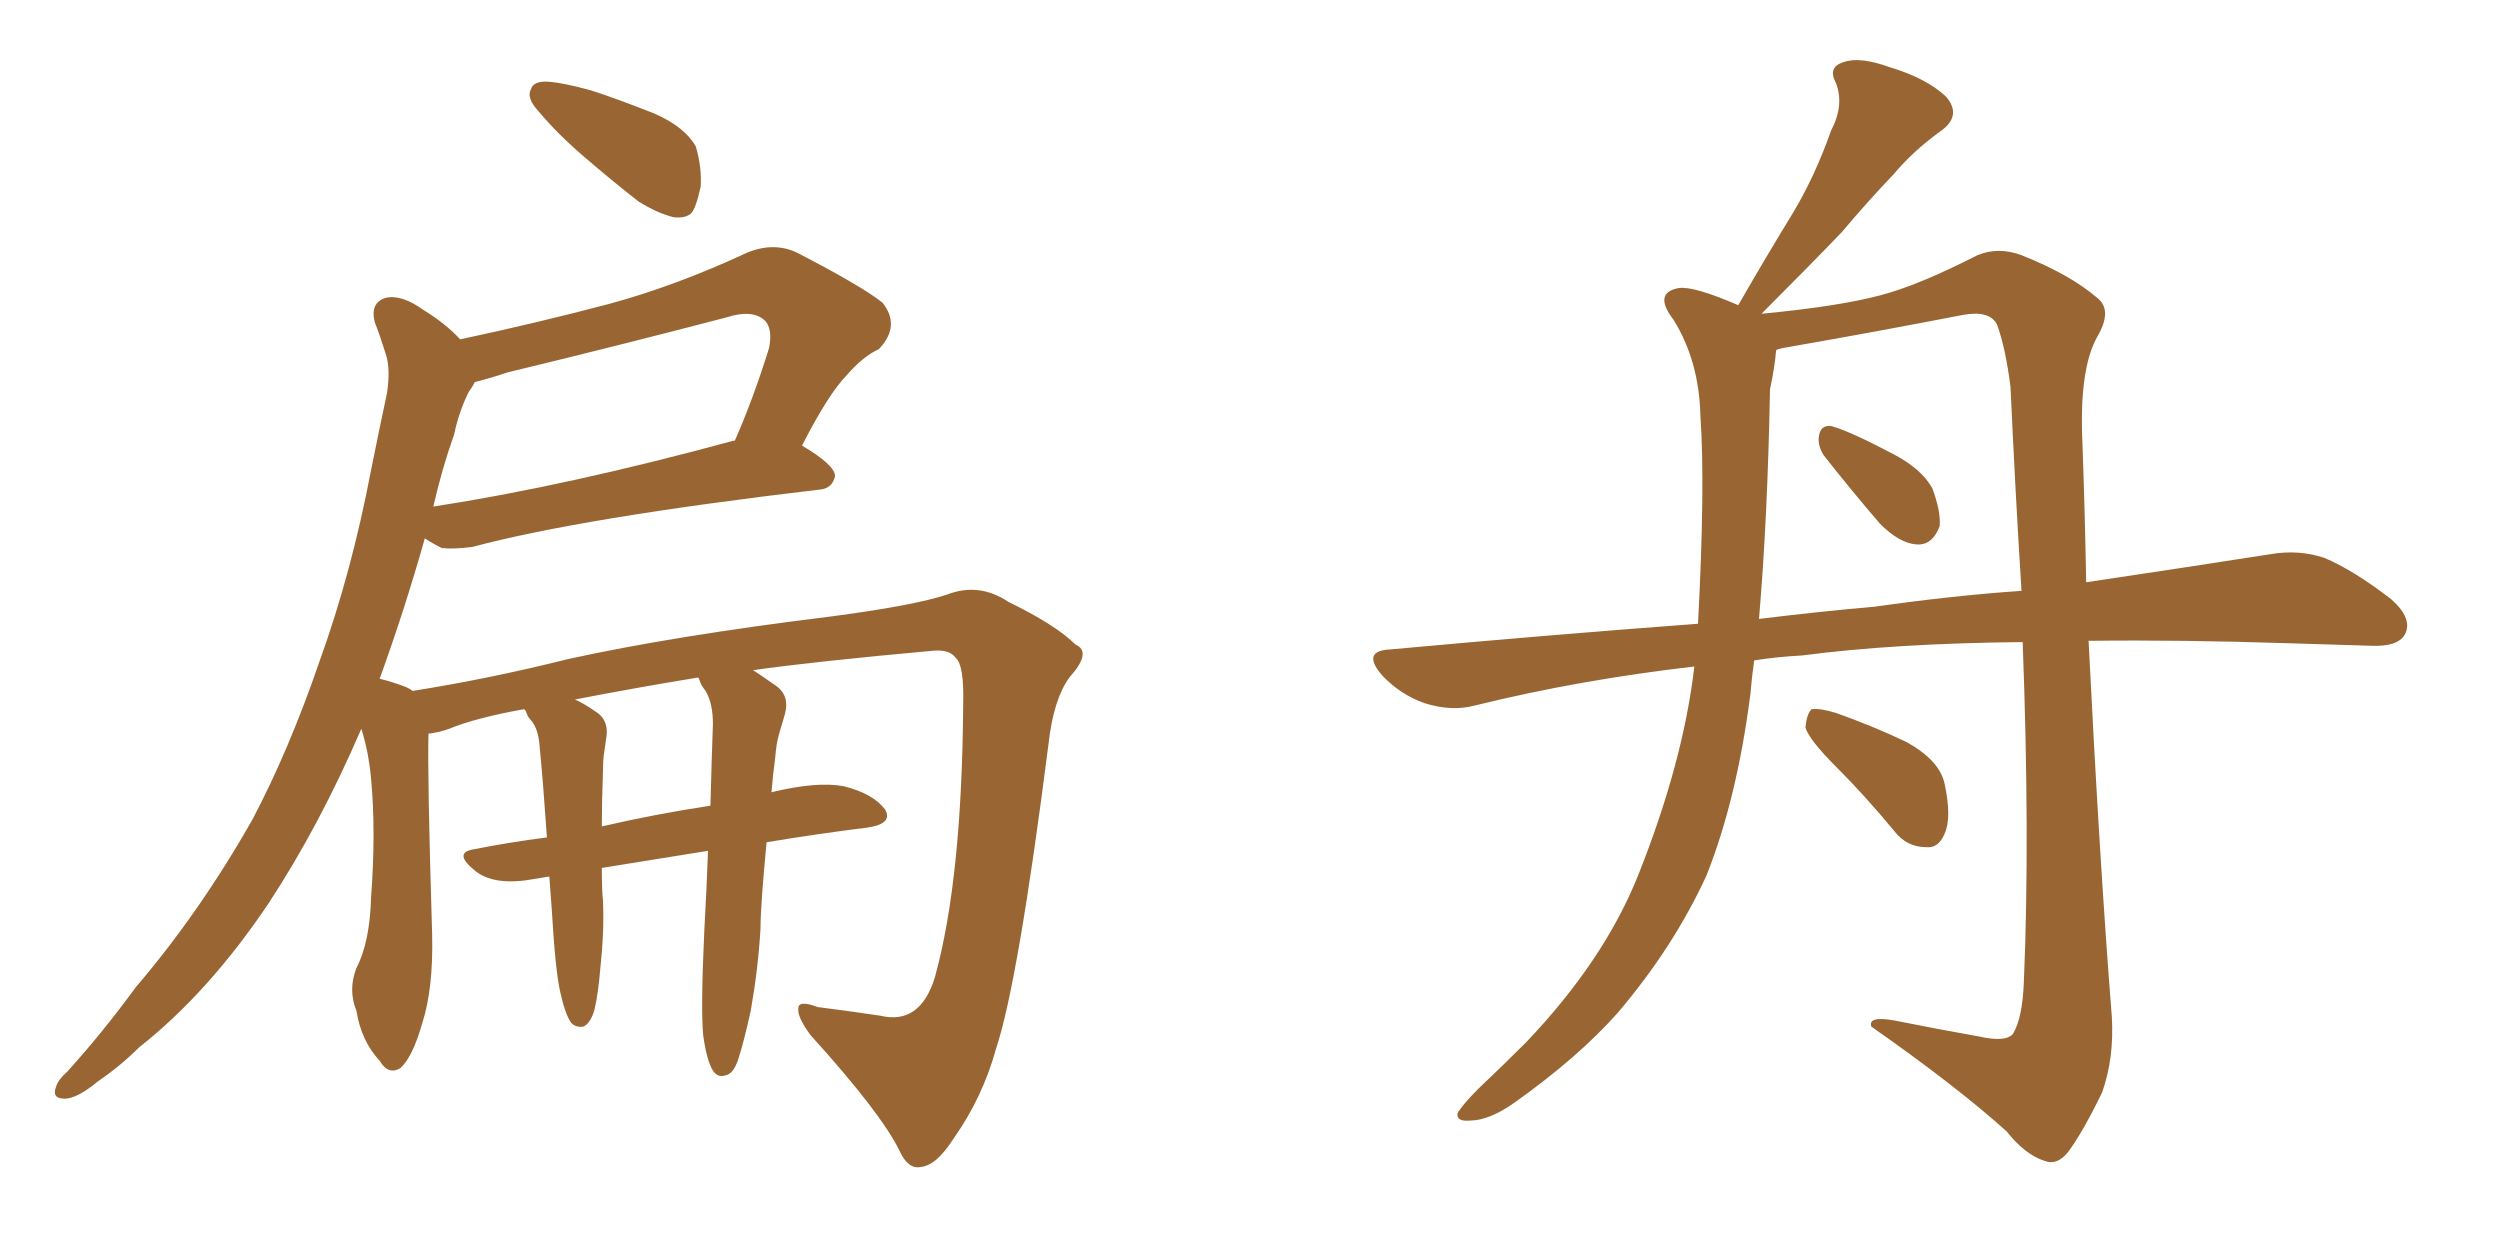 <svg xmlns="http://www.w3.org/2000/svg" xmlns:xlink="http://www.w3.org/1999/xlink" width="300" height="150"><path fill="#996633" padding="10" d="M65.92 9.81L65.92 9.81Q67.68 9.96 70.90 10.84L70.90 10.84Q73.68 11.72 78.52 13.62L78.52 13.62Q82.18 15.23 83.50 17.58L83.50 17.58Q84.23 20.07 84.08 22.41L84.08 22.41Q83.50 25.05 82.91 25.63L82.91 25.63Q82.18 26.22 80.86 26.07L80.86 26.07Q78.96 25.63 76.61 24.17L76.61 24.17Q73.24 21.53 70.02 18.75L70.02 18.75Q66.94 16.11 64.60 13.33L64.60 13.33Q63.13 11.72 63.72 10.69L63.72 10.69Q64.01 9.67 65.92 9.81ZM84.38 124.22L84.38 124.22Q84.08 121.00 84.52 111.62L84.52 111.62Q84.81 106.49 84.96 102.10L84.96 102.10Q78.52 103.13 72.22 104.15L72.22 104.15Q72.22 106.79 72.36 108.11L72.36 108.11Q72.51 111.91 72.07 115.87L72.07 115.87Q71.78 119.38 71.34 121.14L71.34 121.14Q70.90 122.75 70.02 123.19L70.02 123.19Q69.14 123.34 68.55 122.75L68.55 122.75Q67.82 121.73 67.24 119.09L67.24 119.09Q66.65 116.60 66.21 109.13L66.21 109.13Q66.06 107.08 65.92 105.18L65.92 105.18Q65.04 105.32 64.16 105.47L64.16 105.47Q59.47 106.35 57.13 104.59L57.13 104.59Q54.35 102.39 56.69 101.95L56.69 101.95Q61.08 101.07 65.63 100.49L65.63 100.49Q65.19 94.04 64.75 89.50L64.75 89.50Q64.60 87.45 63.72 86.43L63.72 86.43Q63.28 85.99 63.13 85.40L63.13 85.40Q62.99 85.11 62.84 85.11L62.84 85.11Q57.13 86.13 53.91 87.45L53.91 87.45Q52.73 87.89 51.42 88.04L51.42 88.04Q51.27 92.87 51.86 112.21L51.86 112.21Q52.00 118.65 50.68 122.75L50.68 122.75Q49.51 126.86 48.05 128.17L48.05 128.17Q46.58 129.05 45.56 127.29L45.56 127.29Q43.36 124.95 42.77 121.29L42.77 121.29Q41.75 118.80 42.77 116.16L42.77 116.16Q44.38 113.09 44.53 107.67L44.53 107.67Q45.12 99.76 44.53 93.46L44.53 93.46Q44.24 90.23 43.36 87.45L43.36 87.45Q38.38 99.02 32.23 108.40L32.23 108.40Q25.05 119.09 16.70 125.68L16.70 125.68Q14.50 127.88 11.72 129.79L11.72 129.79Q9.23 131.84 7.76 131.84L7.76 131.84Q6.15 131.84 6.74 130.37L6.74 130.37Q7.03 129.49 8.06 128.61L8.06 128.61Q12.30 123.93 16.26 118.51L16.26 118.51Q24.02 109.42 30.32 98.29L30.32 98.29Q34.72 89.94 38.38 79.25L38.38 79.25Q42.19 68.70 44.53 56.40L44.53 56.40Q45.56 51.27 46.44 47.17L46.44 47.17Q46.88 44.24 46.29 42.48L46.29 42.48Q45.56 40.14 44.97 38.67L44.97 38.67Q44.38 36.33 46.29 35.74L46.29 35.74Q48.19 35.30 50.83 37.21L50.83 37.21Q53.47 38.82 55.22 40.72L55.22 40.72Q64.16 38.82 73.10 36.47L73.10 36.47Q81.15 34.28 89.65 30.32L89.65 30.32Q92.87 29.00 95.65 30.32L95.65 30.32Q103.56 34.42 105.91 36.33L105.91 36.33Q108.11 39.11 105.47 41.89L105.47 41.89Q103.56 42.77 101.66 44.97L101.66 44.97Q99.46 47.17 96.24 53.47L96.24 53.47Q100.20 55.81 100.20 57.13L100.20 57.13Q99.90 58.59 98.44 58.74L98.44 58.74Q69.87 62.11 56.69 65.63L56.69 65.63Q54.49 65.92 53.03 65.77L53.03 65.77Q51.86 65.19 50.98 64.60L50.98 64.60Q48.63 72.95 45.56 81.45L45.56 81.45Q47.31 81.88 48.78 82.47L48.78 82.47Q49.37 82.76 49.51 82.91L49.51 82.91Q58.74 81.45 68.12 79.10L68.12 79.10Q80.71 76.32 99.76 73.97L99.76 73.97Q109.72 72.66 113.67 71.34L113.67 71.34Q117.48 69.87 121.00 72.22L121.00 72.22Q126.71 75 129.05 77.34L129.05 77.34Q131.10 78.22 128.32 81.30L128.32 81.30Q126.42 83.94 125.83 89.21L125.83 89.21Q122.17 117.92 119.53 125.83L119.53 125.83Q117.92 131.69 114.40 136.67L114.40 136.67Q112.35 139.89 110.45 140.04L110.45 140.04Q108.98 140.33 107.96 138.13L107.96 138.13Q105.76 133.59 97.27 124.22L97.27 124.22Q95.65 122.02 95.80 121.00L95.80 121.00Q95.80 119.97 98.14 120.85L98.14 120.85Q101.66 121.29 105.62 121.88L105.62 121.88Q110.45 123.05 112.21 117.19L112.21 117.19Q115.43 105.47 115.58 84.67L115.58 84.67Q115.72 79.83 114.70 78.96L114.70 78.96Q113.96 77.93 112.06 78.08L112.06 78.08Q97.56 79.39 90.38 80.42L90.38 80.42Q91.70 81.30 93.16 82.32L93.16 82.32Q94.78 83.50 94.19 85.69L94.19 85.69Q93.90 86.72 93.46 88.18L93.46 88.18Q93.16 89.21 93.02 90.97L93.02 90.97Q92.72 93.16 92.58 95.07L92.58 95.07Q98.00 93.75 101.22 94.34L101.22 94.34Q104.74 95.21 106.20 97.12L106.20 97.12Q107.23 98.88 104.00 99.32L104.00 99.32Q98.14 100.05 91.99 101.07L91.99 101.07Q91.26 108.69 91.26 111.47L91.26 111.47Q90.97 116.31 90.09 121.29L90.09 121.29Q89.21 125.24 88.62 127.00L88.62 127.00Q88.04 128.91 87.01 129.05L87.01 129.05Q86.13 129.35 85.55 128.47L85.55 128.47Q84.81 127.29 84.38 124.22ZM84.67 82.91L84.67 82.91Q84.08 82.18 83.94 81.59L83.94 81.59Q83.79 81.30 83.79 81.30L83.79 81.30Q76.61 82.47 68.99 83.94L68.99 83.94Q70.02 84.38 71.48 85.40L71.48 85.40Q72.95 86.28 72.80 88.18L72.80 88.18Q72.66 89.21 72.51 90.23L72.51 90.23Q72.36 91.11 72.36 92.43L72.36 92.43Q72.22 96.09 72.22 99.17L72.22 99.17Q78.52 97.71 85.25 96.68L85.25 96.68Q85.40 90.97 85.55 86.87L85.55 86.87Q85.55 84.38 84.67 82.91ZM54.49 52.15L54.49 52.15L54.49 52.15Q53.03 56.25 52.00 60.79L52.00 60.79Q68.12 58.30 88.04 52.88L88.04 52.88Q88.04 52.88 88.18 52.88L88.18 52.88Q90.38 47.90 92.29 41.75L92.29 41.75Q92.72 39.55 91.85 38.53L91.85 38.53Q90.38 37.06 87.16 38.09L87.16 38.09Q74.27 41.46 60.94 44.68L60.94 44.68Q58.74 45.41 56.98 45.85L56.98 45.85Q56.69 46.44 56.25 47.02L56.25 47.02Q55.08 49.37 54.49 52.15ZM218.85 54.64L218.85 54.64Q218.12 53.47 218.26 52.44L218.26 52.44Q218.41 50.98 219.73 51.12L219.73 51.12Q221.92 51.71 227.20 54.49L227.20 54.49Q230.57 56.25 231.88 58.59L231.88 58.59Q232.91 61.38 232.76 63.13L232.76 63.13Q231.88 65.48 229.98 65.33L229.98 65.33Q227.93 65.19 225.59 62.84L225.59 62.84Q222.07 58.74 218.85 54.64ZM220.31 91.99L220.31 91.99Q217.09 88.77 216.65 87.30L216.65 87.30Q216.80 85.69 217.38 85.11L217.38 85.11Q218.41 84.96 220.31 85.55L220.31 85.55Q224.85 87.16 228.81 89.06L228.81 89.06Q232.76 91.26 233.35 94.04L233.35 94.04Q234.23 98.14 233.35 100.05L233.35 100.05Q232.62 101.81 231.15 101.66L231.15 101.66Q228.81 101.66 227.34 99.76L227.34 99.76Q223.83 95.51 220.31 91.99ZM210.50 79.25L210.50 79.25Q210.21 81.30 210.06 83.20L210.06 83.20Q208.45 95.80 204.79 105.03L204.79 105.03Q200.83 113.67 194.09 121.58L194.09 121.58Q189.40 126.86 181.79 132.28L181.79 132.28Q178.71 134.47 176.37 134.47L176.37 134.47Q174.76 134.62 174.90 133.59L174.90 133.59Q175.49 132.57 177.39 130.66L177.39 130.66Q180.03 128.17 183.11 125.10L183.11 125.10Q192.48 115.28 196.58 105.03L196.58 105.03Q202.00 91.41 203.32 79.98L203.32 79.98Q189.40 81.59 176.95 84.67L176.95 84.67Q174.17 85.40 170.95 84.38L170.95 84.38Q168.02 83.35 165.82 81.01L165.82 81.01Q163.33 78.08 166.85 77.93L166.85 77.93Q186.04 76.17 203.76 74.85L203.76 74.85Q204.64 58.30 204.05 49.95L204.05 49.95Q203.91 43.36 200.83 38.38L200.83 38.38Q198.34 35.16 201.42 34.57L201.42 34.57Q203.17 34.28 208.59 36.62L208.59 36.62Q211.96 30.76 215.19 25.49L215.19 25.49Q217.82 21.09 219.73 15.67L219.73 15.67Q221.34 12.60 220.31 9.96L220.31 9.96Q219.29 8.06 221.19 7.47L221.19 7.47Q223.10 6.74 226.76 8.06L226.76 8.06Q231.15 9.38 233.50 11.57L233.50 11.57Q235.55 13.92 232.76 15.82L232.76 15.82Q229.54 18.16 227.20 20.95L227.20 20.95Q224.12 24.17 221.04 27.83L221.04 27.83Q217.24 31.79 211.38 37.65L211.38 37.65Q220.61 36.77 225.59 35.45L225.59 35.45Q230.13 34.28 237.30 30.62L237.30 30.62Q239.79 29.59 242.58 30.62L242.58 30.62Q248.44 32.96 251.66 35.74L251.66 35.74Q253.56 37.21 251.66 40.43L251.66 40.43Q249.46 44.38 249.90 53.32L249.90 53.32Q250.20 61.82 250.34 69.87L250.34 69.87Q263.09 67.97 272.46 66.50L272.46 66.50Q275.83 65.92 278.91 66.94L278.91 66.94Q282.42 68.41 286.96 71.92L286.96 71.92Q289.60 74.27 288.57 76.17L288.57 76.17Q287.70 77.64 284.47 77.49L284.47 77.49Q279.93 77.34 274.95 77.20L274.95 77.20Q261.77 76.76 250.63 76.90L250.63 76.90Q251.95 103.42 253.42 122.02L253.42 122.02Q253.71 127.00 252.25 131.10L252.25 131.10Q249.90 135.94 248.14 138.28L248.14 138.28Q246.83 139.89 245.36 139.31L245.36 139.31Q243.02 138.57 240.82 135.79L240.82 135.79Q234.81 130.37 224.56 123.19L224.56 123.19Q224.12 121.88 227.34 122.46L227.34 122.46Q232.47 123.49 237.45 124.37L237.45 124.37Q240.67 125.10 241.55 124.07L241.55 124.07Q242.72 122.17 242.87 117.63L242.87 117.63Q243.60 100.49 242.72 77.05L242.72 77.05Q227.34 77.20 216.21 78.66L216.21 78.66Q213.28 78.81 210.50 79.25ZM225 72.80L225 72.80L225 72.80Q234.23 71.48 242.58 70.90L242.58 70.90Q241.85 59.33 241.26 46.44L241.26 46.44Q240.67 41.75 239.65 38.96L239.65 38.96Q238.77 37.21 235.55 37.79L235.55 37.79Q225 39.84 214.01 41.75L214.01 41.75Q213.28 41.89 213.13 42.04L213.13 42.04Q212.99 43.95 212.40 46.73L212.40 46.73Q212.11 62.26 211.08 74.27L211.08 74.27Q218.26 73.39 225 72.80Z"/></svg>